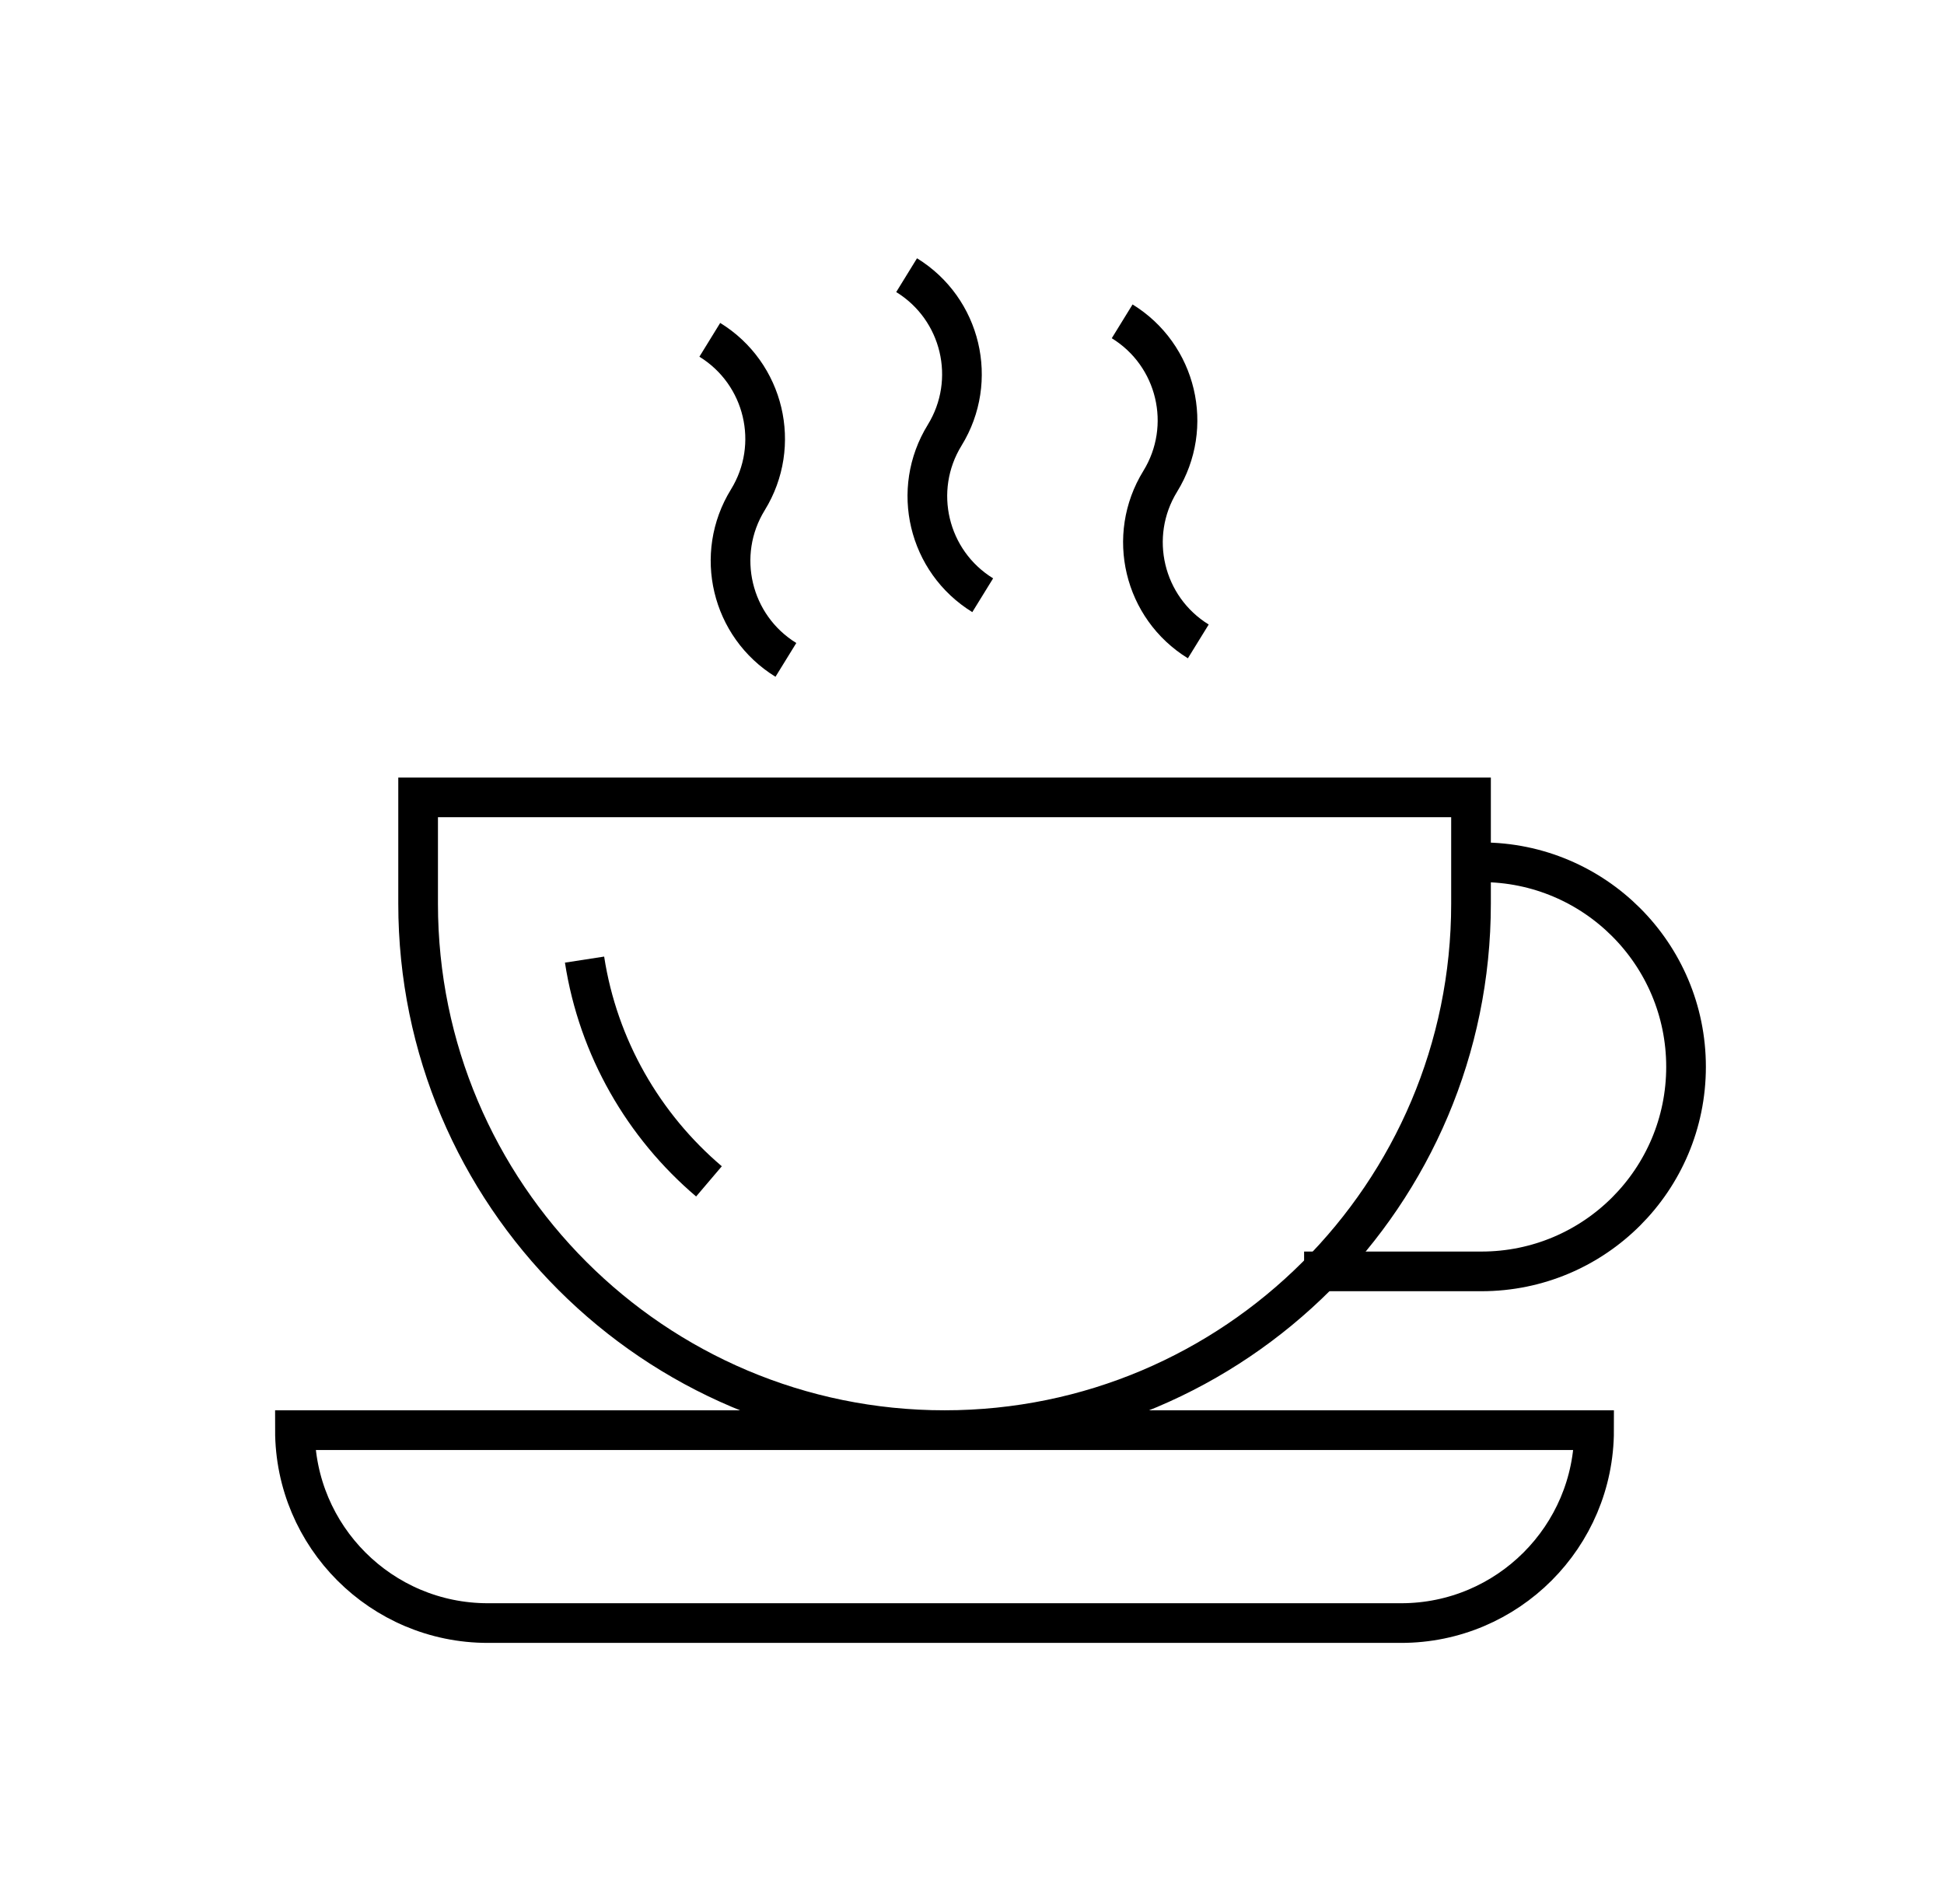 <svg width="49" height="48" viewBox="0 0 49 48" fill="none" xmlns="http://www.w3.org/2000/svg">
<path d="M10.539 20.102H37.078V22.784C37.078 30.108 31.132 36.054 23.809 36.054C16.485 36.054 10.539 30.108 10.539 22.784V20.102Z" stroke="black" stroke-miterlimit="10"/>
<path d="M17.87 29.783C16.226 28.385 15.078 26.419 14.734 24.192" stroke="black" stroke-miterlimit="10"/>
<path d="M7.434 36.055H40.18C40.18 38.738 38.002 40.918 35.317 40.918H12.296C9.613 40.918 7.434 38.74 7.434 36.055Z" stroke="black" stroke-miterlimit="10"/>
<path d="M37.341 21.738C40.19 21.738 42.498 24.048 42.498 26.895C42.498 29.744 40.189 32.052 37.341 32.052H32.871" stroke="black" stroke-miterlimit="10"/>
<path d="M17.891 8.567C19.27 9.416 19.7 11.222 18.85 12.601C18 13.98 18.43 15.786 19.809 16.636" stroke="black" stroke-miterlimit="10"/>
<path d="M22.852 6.937C24.231 7.786 24.66 9.592 23.811 10.971C22.961 12.351 23.391 14.156 24.77 15.006" stroke="black" stroke-miterlimit="10"/>
<path d="M28.285 8.101C29.664 8.95 30.094 10.756 29.244 12.135C28.395 13.514 28.825 15.32 30.204 16.17" stroke="black" stroke-miterlimit="10"/>
</svg>
